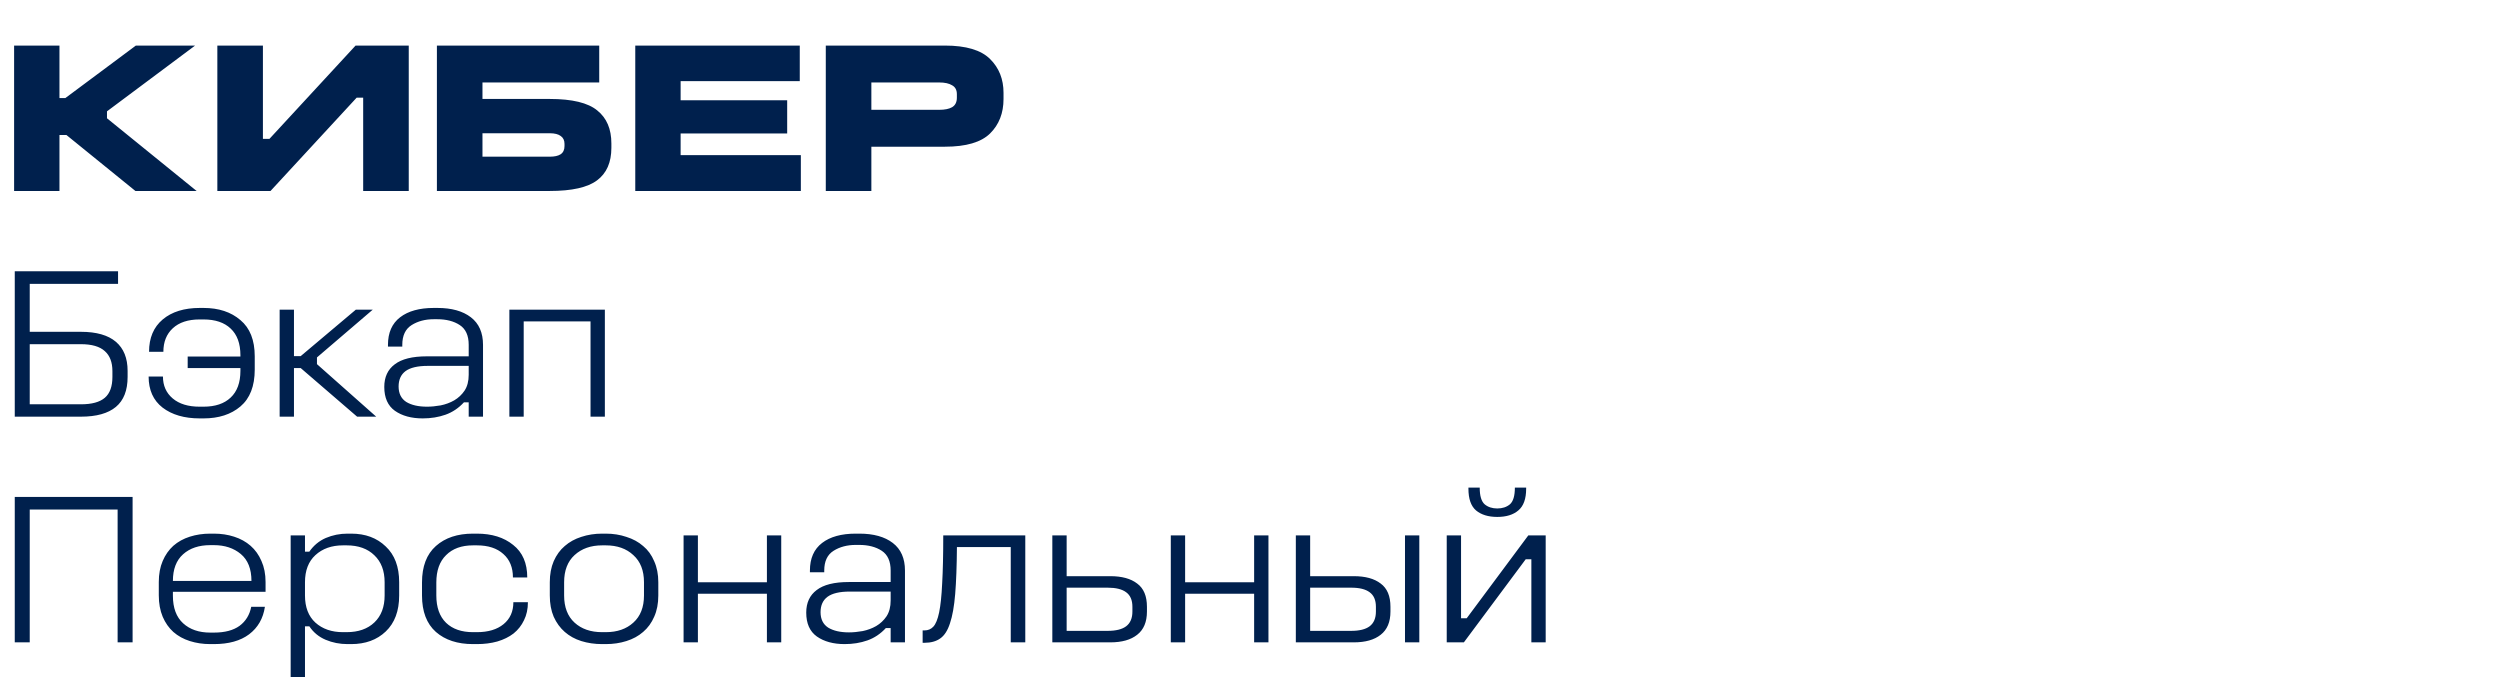 <svg width="288" height="78" viewBox="0 0 288 78" fill="none" xmlns="http://www.w3.org/2000/svg">
<path d="M1.625 5.25H6.85V11.3H7.525L15.65 5.25H22.475L12.325 12.825V13.625L22.65 22H15.6L7.65 15.55H6.85V22H1.625V5.25ZM25.038 5.25H30.288V16H31.038L40.963 5.25H47.088V22H41.838V11.25H41.088L31.163 22H25.038V5.25ZM50.331 5.25H69.031V9.5H55.581V11.4H63.331C65.914 11.4 67.739 11.842 68.806 12.725C69.889 13.592 70.431 14.858 70.431 16.525V17.025C70.431 18.708 69.881 19.958 68.781 20.775C67.698 21.592 65.881 22 63.331 22H50.331V5.25ZM55.581 15.35V18.05H63.331C63.881 18.05 64.298 17.958 64.581 17.775C64.881 17.575 65.031 17.258 65.031 16.825V16.575C65.031 16.175 64.889 15.875 64.606 15.675C64.323 15.458 63.898 15.35 63.331 15.35H55.581ZM73.183 5.25H92.133V9.35H78.408V11.55H90.683V15.375H78.408V17.875H92.258V22H73.183V5.25ZM95.131 5.25H108.856C111.289 5.25 113.023 5.767 114.056 6.8C115.089 7.817 115.606 9.117 115.606 10.7V11.4C115.606 13.033 115.089 14.358 114.056 15.375C113.023 16.392 111.289 16.9 108.856 16.9H100.381V22H95.131V5.25ZM100.381 9.5V12.65H108.206C108.839 12.65 109.331 12.55 109.681 12.35C110.048 12.133 110.231 11.767 110.231 11.25V10.85C110.231 10.367 110.048 10.025 109.681 9.825C109.331 9.608 108.839 9.5 108.206 9.5H100.381ZM1.7 31.25H13.6V32.7H3.425V38.225H9.325C11.108 38.225 12.45 38.608 13.35 39.375C14.25 40.142 14.7 41.258 14.7 42.725V43.425C14.7 44.975 14.25 46.125 13.35 46.875C12.45 47.625 11.108 48 9.325 48H1.7V31.25ZM3.425 39.65V46.575H9.325C10.575 46.575 11.492 46.325 12.075 45.825C12.658 45.325 12.95 44.525 12.95 43.425V42.75C12.95 41.733 12.658 40.967 12.075 40.45C11.492 39.917 10.575 39.65 9.325 39.65H3.425ZM23.021 35.475H23.446C25.196 35.475 26.613 35.942 27.696 36.875C28.796 37.792 29.346 39.183 29.346 41.05V42.575C29.346 44.475 28.796 45.892 27.696 46.825C26.613 47.742 25.196 48.2 23.446 48.2H23.021C21.238 48.2 19.804 47.783 18.721 46.95C17.654 46.117 17.121 44.925 17.121 43.375H18.771C18.771 44.425 19.146 45.267 19.896 45.9C20.646 46.533 21.679 46.85 22.996 46.85H23.446C24.796 46.85 25.838 46.5 26.571 45.8C27.321 45.1 27.696 44.075 27.696 42.725V42.4H21.621V41.075H27.696V40.925C27.696 39.575 27.321 38.55 26.571 37.85C25.838 37.15 24.796 36.8 23.446 36.8H22.996C21.663 36.8 20.629 37.142 19.896 37.825C19.179 38.492 18.821 39.392 18.821 40.525H17.171C17.171 38.925 17.696 37.683 18.746 36.8C19.796 35.917 21.221 35.475 23.021 35.475ZM32.215 35.675H33.865V41.025H34.64L40.99 35.675H42.94L36.515 41.175V41.95L43.34 48H41.14L34.64 42.4H33.865V48H32.215V35.675ZM49.969 35.475H50.394C52.028 35.475 53.311 35.833 54.244 36.55C55.178 37.267 55.644 38.325 55.644 39.725V48H53.994V46.35H53.444C52.828 47.017 52.119 47.492 51.319 47.775C50.519 48.058 49.644 48.2 48.694 48.2C47.394 48.2 46.328 47.908 45.494 47.325C44.678 46.742 44.269 45.825 44.269 44.575C44.269 43.442 44.669 42.575 45.469 41.975C46.269 41.358 47.503 41.05 49.169 41.05H53.994V39.725C53.994 38.658 53.653 37.9 52.969 37.45C52.286 37 51.419 36.775 50.369 36.775H49.969C48.986 36.775 48.136 37 47.419 37.45C46.703 37.9 46.344 38.658 46.344 39.725V39.925H44.694V39.725C44.694 38.325 45.161 37.267 46.094 36.55C47.028 35.833 48.319 35.475 49.969 35.475ZM49.269 42.15C48.119 42.15 47.269 42.35 46.719 42.75C46.186 43.15 45.919 43.742 45.919 44.525C45.919 45.325 46.211 45.917 46.794 46.3C47.394 46.667 48.194 46.85 49.194 46.85C49.678 46.85 50.203 46.8 50.769 46.7C51.336 46.583 51.853 46.392 52.319 46.125C52.803 45.842 53.203 45.467 53.519 45C53.836 44.517 53.994 43.908 53.994 43.175V42.15H49.269ZM58.679 35.675H69.68V48H68.029V37.025H60.33V48H58.679V35.675ZM1.7 57.25H15.275V74H13.55V58.7H3.425V74H1.7V57.25ZM24.218 61.475H24.643C25.476 61.475 26.251 61.592 26.968 61.825C27.701 62.058 28.334 62.408 28.868 62.875C29.401 63.342 29.818 63.925 30.118 64.625C30.434 65.325 30.593 66.133 30.593 67.05V68.175H19.918V68.625C19.918 70.025 20.309 71.083 21.093 71.8C21.876 72.517 22.918 72.875 24.218 72.875H24.643C25.893 72.875 26.876 72.617 27.593 72.1C28.309 71.567 28.759 70.833 28.943 69.9H30.518C30.318 71.25 29.709 72.308 28.693 73.075C27.693 73.825 26.343 74.2 24.643 74.2H24.218C23.384 74.2 22.601 74.083 21.868 73.85C21.134 73.617 20.501 73.267 19.968 72.8C19.451 72.333 19.043 71.75 18.743 71.05C18.443 70.333 18.293 69.508 18.293 68.575V67.05C18.293 66.133 18.443 65.325 18.743 64.625C19.043 63.925 19.451 63.342 19.968 62.875C20.501 62.408 21.134 62.058 21.868 61.825C22.601 61.592 23.384 61.475 24.218 61.475ZM24.218 62.8C22.918 62.8 21.876 63.15 21.093 63.85C20.309 64.55 19.918 65.575 19.918 66.925H28.968C28.968 65.542 28.559 64.508 27.743 63.825C26.926 63.142 25.893 62.8 24.643 62.8H24.218ZM33.484 61.675H35.134V63.55H35.634C36.134 62.833 36.767 62.308 37.534 61.975C38.318 61.642 39.151 61.475 40.034 61.475H40.459C42.093 61.475 43.417 61.967 44.434 62.95C45.468 63.917 45.984 65.292 45.984 67.075V68.6C45.984 70.383 45.468 71.767 44.434 72.75C43.417 73.717 42.093 74.2 40.459 74.2H40.034C39.134 74.2 38.292 74.033 37.509 73.7C36.726 73.367 36.101 72.85 35.634 72.15H35.134V80H33.484V61.675ZM39.934 62.825H39.509C38.209 62.825 37.151 63.2 36.334 63.95C35.534 64.683 35.134 65.725 35.134 67.075V68.6C35.134 69.95 35.534 70.992 36.334 71.725C37.151 72.458 38.209 72.825 39.509 72.825H39.934C41.284 72.825 42.351 72.45 43.134 71.7C43.917 70.95 44.309 69.917 44.309 68.6V67.075C44.309 65.758 43.917 64.725 43.134 63.975C42.351 63.208 41.284 62.825 39.934 62.825ZM54.49 61.475H54.94C56.657 61.475 58.048 61.908 59.115 62.775C60.198 63.625 60.74 64.875 60.74 66.525H59.09C59.09 65.375 58.723 64.475 57.99 63.825C57.257 63.158 56.24 62.825 54.94 62.825H54.49C53.173 62.825 52.14 63.2 51.39 63.95C50.64 64.683 50.265 65.733 50.265 67.1V68.6C50.265 69.967 50.64 71.017 51.39 71.75C52.14 72.467 53.173 72.825 54.49 72.825H54.94C56.24 72.825 57.265 72.517 58.015 71.9C58.765 71.283 59.14 70.442 59.14 69.375H60.815C60.815 70.158 60.665 70.85 60.365 71.45C60.082 72.05 59.682 72.558 59.165 72.975C58.648 73.375 58.023 73.683 57.29 73.9C56.573 74.1 55.79 74.2 54.94 74.2H54.49C52.707 74.2 51.282 73.733 50.215 72.8C49.148 71.85 48.615 70.45 48.615 68.6V67.1C48.615 65.25 49.148 63.85 50.215 62.9C51.282 61.95 52.707 61.475 54.49 61.475ZM69.362 61.475H69.787C70.637 61.475 71.428 61.6 72.162 61.85C72.912 62.083 73.553 62.433 74.087 62.9C74.637 63.35 75.062 63.933 75.362 64.65C75.678 65.35 75.837 66.158 75.837 67.075V68.6C75.837 69.533 75.678 70.35 75.362 71.05C75.062 71.75 74.637 72.333 74.087 72.8C73.553 73.267 72.912 73.617 72.162 73.85C71.428 74.083 70.637 74.2 69.787 74.2H69.362C68.512 74.2 67.712 74.083 66.962 73.85C66.228 73.617 65.595 73.267 65.062 72.8C64.528 72.333 64.103 71.75 63.787 71.05C63.487 70.35 63.337 69.533 63.337 68.6V67.075C63.337 66.158 63.487 65.35 63.787 64.65C64.103 63.933 64.528 63.35 65.062 62.9C65.595 62.433 66.228 62.083 66.962 61.85C67.712 61.6 68.512 61.475 69.362 61.475ZM69.362 62.825C68.062 62.825 67.003 63.2 66.187 63.95C65.387 64.683 64.987 65.725 64.987 67.075V68.6C64.987 69.95 65.387 70.992 66.187 71.725C66.987 72.458 68.045 72.825 69.362 72.825H69.787C71.103 72.825 72.162 72.458 72.962 71.725C73.778 70.992 74.187 69.95 74.187 68.6V67.075C74.187 65.725 73.778 64.683 72.962 63.95C72.162 63.2 71.103 62.825 69.787 62.825H69.362ZM78.748 61.675H80.398V67.075H88.348V61.675H89.998V74H88.348V68.4H80.398V74H78.748V61.675ZM98.578 61.475H99.003C100.636 61.475 101.919 61.833 102.853 62.55C103.786 63.267 104.253 64.325 104.253 65.725V74H102.603V72.35H102.053C101.436 73.017 100.728 73.492 99.928 73.775C99.128 74.058 98.253 74.2 97.303 74.2C96.003 74.2 94.936 73.908 94.103 73.325C93.286 72.742 92.878 71.825 92.878 70.575C92.878 69.442 93.278 68.575 94.078 67.975C94.878 67.358 96.111 67.05 97.778 67.05H102.603V65.725C102.603 64.658 102.261 63.9 101.578 63.45C100.894 63 100.028 62.775 98.978 62.775H98.578C97.594 62.775 96.744 63 96.028 63.45C95.311 63.9 94.953 64.658 94.953 65.725V65.925H93.303V65.725C93.303 64.325 93.769 63.267 94.703 62.55C95.636 61.833 96.928 61.475 98.578 61.475ZM97.878 68.15C96.728 68.15 95.878 68.35 95.328 68.75C94.794 69.15 94.528 69.742 94.528 70.525C94.528 71.325 94.819 71.917 95.403 72.3C96.003 72.667 96.803 72.85 97.803 72.85C98.286 72.85 98.811 72.8 99.378 72.7C99.944 72.583 100.461 72.392 100.928 72.125C101.411 71.842 101.811 71.467 102.128 71C102.444 70.517 102.603 69.908 102.603 69.175V68.15H97.878ZM108.663 61.675H118.113V74H116.438V63.025H110.238C110.221 65.192 110.155 66.992 110.038 68.425C109.921 69.842 109.721 70.967 109.438 71.8C109.171 72.633 108.796 73.217 108.313 73.55C107.846 73.883 107.238 74.05 106.488 74.05H106.288V72.625H106.488C106.905 72.625 107.246 72.483 107.513 72.2C107.796 71.9 108.021 71.35 108.188 70.55C108.355 69.75 108.471 68.633 108.538 67.2C108.621 65.767 108.663 63.925 108.663 61.675ZM121.228 61.675H122.878V66.375H127.903C129.237 66.375 130.27 66.658 131.003 67.225C131.753 67.775 132.128 68.667 132.128 69.9V70.45C132.128 71.65 131.753 72.542 131.003 73.125C130.27 73.708 129.237 74 127.903 74H121.228V61.675ZM122.878 67.7V72.675H127.603C128.553 72.675 129.262 72.5 129.728 72.15C130.212 71.783 130.453 71.217 130.453 70.45V69.9C130.453 69.133 130.212 68.575 129.728 68.225C129.262 67.875 128.553 67.7 127.603 67.7H122.878ZM134.876 61.675H136.526V67.075H144.476V61.675H146.126V74H144.476V68.4H136.526V74H134.876V61.675ZM149.28 61.675H150.93V66.375H155.955C157.288 66.375 158.322 66.658 159.055 67.225C159.805 67.775 160.18 68.667 160.18 69.9V70.45C160.18 71.65 159.805 72.542 159.055 73.125C158.322 73.708 157.288 74 155.955 74H149.28V61.675ZM150.93 67.7V72.675H155.655C156.605 72.675 157.313 72.5 157.78 72.15C158.263 71.783 158.505 71.217 158.505 70.45V69.9C158.505 69.133 158.263 68.575 157.78 68.225C157.313 67.875 156.605 67.7 155.655 67.7H150.93ZM161.855 61.675H163.505V74H161.855V61.675ZM166.663 61.675H168.313V71.225H168.963L176.063 61.675H178.063V74H176.413V64.425H175.763L168.638 74H166.663V61.675ZM169.163 56.175H170.463C170.463 57.125 170.655 57.767 171.038 58.1C171.421 58.417 171.905 58.575 172.488 58.575C173.071 58.575 173.555 58.417 173.938 58.1C174.321 57.767 174.513 57.125 174.513 56.175H175.813V56.3C175.813 57.467 175.513 58.3 174.913 58.8C174.33 59.3 173.521 59.55 172.488 59.55C171.455 59.55 170.638 59.3 170.038 58.8C169.455 58.3 169.163 57.467 169.163 56.3V56.175Z" fill="#00204D"/>
</svg>
